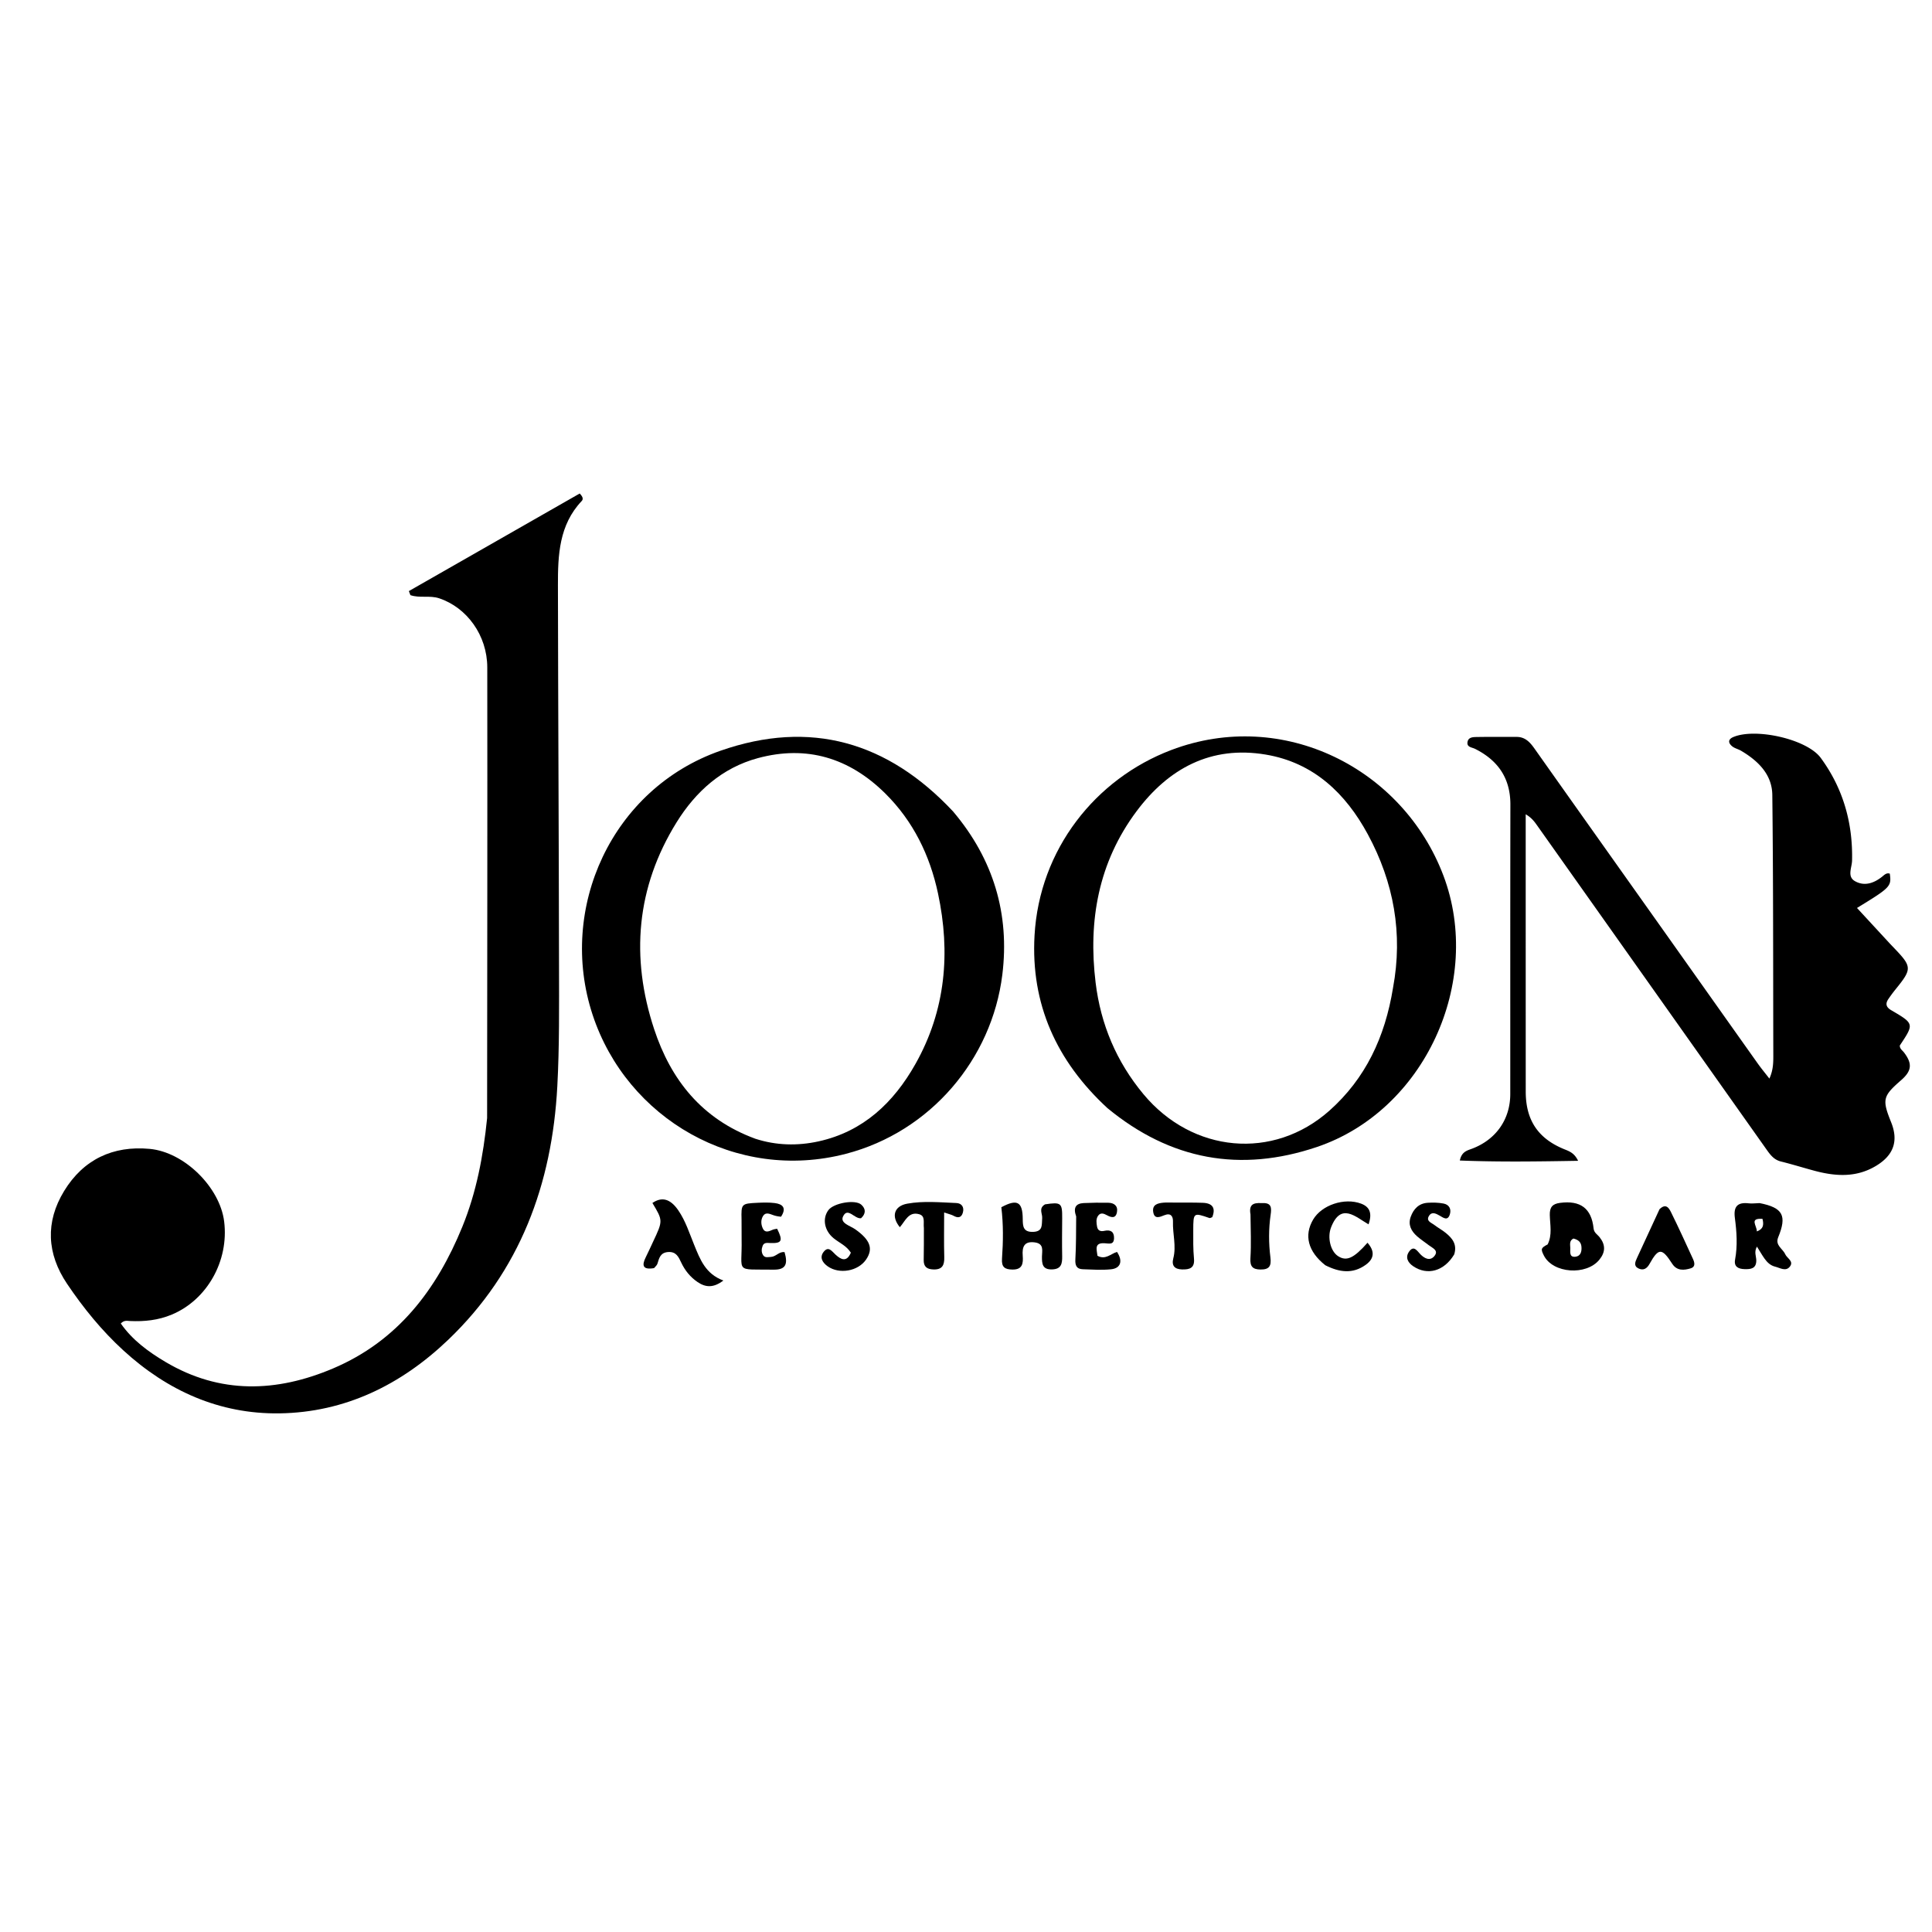<?xml version="1.0" encoding="UTF-8"?>
<svg data-bbox="20.635 200.266 754.369 373.28" viewBox="0 0 784 784" xmlns="http://www.w3.org/2000/svg" data-type="shape">
    <g>
        <path d="M197.668 453.725c.048-61.282.144-122.091.065-182.9-.017-13.027-8.303-24.31-19.553-28.047-3.801-1.262-7.894.024-11.637-1.27l-.622-1.65 69.319-39.592c1.572 1.575 1.362 2.466.8 3.06-9.182 9.713-9.654 21.927-9.633 34.165.09 51.475.369 102.949.442 154.423.024 16.321.18 32.673-.694 48.958-2.127 39.634-15.072 74.9-44.314 102.854-19.083 18.242-41.838 29.44-68.452 29.811-24.284.338-45.395-9.13-63.328-25.548-8.78-8.037-16.24-17.216-22.854-27.038-8.2-12.175-8.869-25.05-1.202-37.62 7.826-12.831 19.832-18.505 34.74-17.119 14.127 1.314 28.491 15.65 30.213 29.437 2.01 16.094-6.989 31.827-21.188 37.785-5.575 2.34-11.206 2.898-17.082 2.631-1.102-.05-2.336-.418-3.668 1.007 4.695 6.73 11.216 11.499 18.151 15.611 22.152 13.137 45.071 12.355 68.033 2.603 26.142-11.102 41.995-31.942 52.411-57.468 5.697-13.96 8.494-28.666 10.053-44.093z"/>
        <path d="M619.125 356c.005 29.323.004 58.146.015 86.969.005 11.652 5.048 19.131 15.811 23.455 1.978.795 3.964 1.535 5.438 4.63-16.352.277-32.033.509-47.988-.12.73-3.59 2.947-4.043 4.932-4.791 9.738-3.674 15.526-11.918 15.53-22.179.013-39.152-.026-78.305.048-117.458.02-10.683-5.016-17.964-14.34-22.623-1.268-.635-3.335-.647-3.076-2.654.28-2.169 2.346-2.129 3.963-2.155 5.33-.085 10.66-.043 15.99-.04 3.4 0 5.37 2.092 7.188 4.66 18.558 26.235 37.169 52.432 55.758 78.645 11.653 16.433 23.286 32.88 34.951 49.304 1.335 1.88 2.815 3.656 4.666 6.045 1.685-3.684 1.601-6.94 1.593-10.182-.09-34.975 0-69.953-.406-104.925-.096-8.332-5.777-13.85-12.685-17.93-1.142-.674-2.553-.962-3.563-1.773-1.626-1.305-1.866-2.818.415-3.784 9.039-3.829 29.89.838 35.477 8.441 9.072 12.345 13.077 26.388 12.718 41.71-.066 2.827-2.069 6.44 1.127 8.294 3.809 2.209 7.737.91 11.113-1.818.885-.715 1.727-1.633 3.073-1.2.717 5.179.327 5.594-13.31 13.93 4.42 4.79 8.756 9.492 13.096 14.19.678.735 1.373 1.454 2.064 2.176 7.174 7.492 7.195 8.391.538 16.592a59.542 59.542 0 0 0-2.972 4.007c-1.281 1.882-.926 3.3 1.126 4.502 9.407 5.505 9.39 5.535 3.527 14.334-.057 1.348 1.065 1.995 1.746 2.896 3.408 4.511 3.098 7.433-1.212 11.184-7.457 6.49-7.776 7.834-4.06 17.076 3.06 7.614 1.02 13.4-6.15 17.71-8.058 4.844-16.514 4.25-25.102 1.936-4.5-1.211-8.951-2.605-13.473-3.72-2.887-.711-4.38-2.803-5.935-5-31.07-43.914-62.156-87.819-93.247-131.72-1.042-1.47-2.178-2.876-4.385-4.177l.001 25.563z"/>
        <path d="M449.374 449.656c-20.637-19.062-31.14-42.188-29.56-70.069 1.978-34.942 24.745-63.583 55.507-75.242 45.465-17.231 94.034 7.553 110.432 51.02 16.236 43.038-7.708 95.364-51.386 110.09-30.984 10.447-59.368 5.337-84.993-15.8m115.91-48.796c4.102-22.002.303-42.846-10.232-62.307-9.004-16.633-22.023-29.09-41.433-32.347-22.237-3.731-39.461 5.663-52.417 23.013-15.421 20.654-19.688 44.336-16.603 69.566 2.073 16.948 8.476 32.099 19.421 45.247 19.876 23.876 52.663 26.912 75.43 6.685 14.65-13.016 22.587-29.806 25.834-49.857z"/>
        <path d="M386.754 329.286c16.417 19.384 23.026 41.678 19.987 66.24-4.24 34.278-29.152 63.734-63.41 72.672-44.546 11.622-88.95-14.153-102.86-56.414-14.25-43.294 7.859-91.75 51.877-107.132 36.505-12.757 67.924-3.642 94.406 24.634m-80.232 132.816c8.45 2.745 17.145 2.936 25.65 1.064 18.152-3.993 30.501-15.759 39.342-31.459 12.268-21.785 14.256-45.164 9.117-69.195-3.289-15.383-10.008-29.248-21.394-40.525-14.58-14.438-31.88-19.694-51.71-14.337-14.475 3.911-25.2 13.525-32.963 26.036-16.409 26.44-18.734 54.843-9.103 83.981 6.746 20.41 19.247 36.425 41.06 44.435z"/>
        <path d="M628.023 504.98c1.938-3.816.976-7.936.88-11.944-.075-3.213 1.13-4.515 4.152-4.914 8.276-1.093 12.773 2.218 13.62 10.386.185 1.78 1.587 2.453 2.47 3.583 2.413 3.086 2.368 6.004-.096 9.055-5.317 6.585-18.861 5.62-22.547-1.656-1.333-2.632-1.21-3.07 1.521-4.51m10.48-2.387c-1.761.835-1.316 2.483-1.283 3.862.035 1.487-.51 3.79 2.052 3.527 2.17-.223 2.66-2.152 2.47-4.117-.155-1.6-1.004-2.72-3.238-3.272z"/>
        <path d="M424.073 488.72c6.54-.98 6.997-.57 6.957 5.571-.034 5.153-.104 10.307-.004 15.458.058 2.988-.319 5.264-4.098 5.373-3.927.114-4.13-2.24-4.106-5.21.019-2.295.968-5.237-2.913-5.755-4.332-.578-5.158 1.854-4.894 5.364.233 3.099-.012 5.728-4.2 5.66-3.07-.051-4.454-.958-4.205-4.443.496-6.946.572-13.928-.27-20.842 6.436-3.47 8.646-2.254 8.687 4.827.017 2.917.188 5.28 4.152 5.17 4.198-.115 3.51-2.96 3.733-5.582.155-1.824-1.579-3.967 1.161-5.59z"/>
        <path d="M714.062 488.218c9.476 1.873 11.134 5.06 7.523 13.881-1.337 3.268 1.844 4.59 2.84 6.845.74 1.675 3.61 2.84 1.904 5.033-1.655 2.126-3.991.518-6.013.02-1.88-.463-3.2-1.749-4.271-3.253-1.026-1.439-1.898-2.987-3.08-4.874-1.26 2.188-.262 3.934-.265 5.631-.004 3.34-2.264 3.59-4.787 3.51-2.527-.08-4.36-.993-3.82-3.887 1.05-5.64.653-11.278-.085-16.86-.623-4.714 1.083-6.499 5.696-5.948 1.302.155 2.647-.058 4.358-.098m1.153 6.39c-5.521-.352-2.258 2.73-2.29 5.107 2.646-1.012 2.886-2.616 2.29-5.107z"/>
        <path d="M265.413 514.597c-4.553.793-5.061-1.035-3.378-4.387 1.042-2.076 1.986-4.202 2.976-6.304 4.036-8.574 4.036-8.574-.265-15.743 3.863-2.644 7.286-1.698 10.508 2.993 2.945 4.289 4.489 9.244 6.432 13.998 2.394 5.858 4.584 11.81 11.855 14.474-3.935 2.997-7.124 2.9-10.466.623-2.969-2.023-5.123-4.691-6.645-7.918-1.073-2.274-2.048-4.502-5.334-4.26-3.107.23-3.609 2.407-4.294 4.673-.181.602-.692 1.104-1.39 1.851z"/>
        <path d="M537.81 513.438c-7.054-5.58-8.704-12.135-4.953-18.527 3.483-5.935 12.703-9.009 19.455-6.486 3.523 1.316 4.607 3.898 3.041 8.415-5.279-3.026-11.195-9.04-15.207 1.215-1.586 4.056-.263 9.713 2.876 11.709 3.425 2.178 6.344.84 11.908-5.458 3.011 3.434 2.785 6.437-.746 8.969-5.255 3.769-10.633 3.057-16.375.163z"/>
        <path d="M316.943 493.74c-1.31-.113-2.28-.327-3.206-.658-1.425-.51-3.016-1.29-4.055.304-1.048 1.61-.893 3.641-.057 5.266.91 1.772 2.51.986 3.925.379.572-.246 1.231-.286 1.804-.41 2.475 4.956 1.939 5.983-2.887 5.792-1.18-.046-2.426-.266-2.977 1.117-.506 1.271-.578 2.667.188 3.834.763 1.163 2.042.738 3.2.682 2.034-.098 3.33-2.282 5.497-1.924 1.487 5.075.324 7.17-4.495 7.1-16.056-.233-12.641 1.62-12.936-12.31-.056-2.657.04-5.317-.025-7.974-.157-6.416-.108-6.534 6.452-6.848 2.317-.111 4.671-.177 6.964.103 3.26.398 4.962 1.958 2.608 5.547z"/>
        <path d="M436.71 493.633c-1.255-3.517-.226-5.28 3.088-5.433 3.316-.152 6.643-.2 9.962-.128 2.323.05 3.946 1.243 3.508 3.76-.482 2.763-2.334 2.264-4.147 1.266-1.254-.69-2.558-1.13-3.534.277-.908 1.311-.659 2.875-.41 4.355.287 1.715 1.477 2.08 2.966 1.746 2.5-.56 3.985.335 3.93 2.951-.06 2.855-1.996 2.17-3.918 2.072-4.282-.218-3.045 2.714-2.813 5.086 3.238 1.793 5.425-.814 7.93-1.564 2.455 3.666 1.542 6.653-2.44 7.057-3.78.383-7.634.111-11.45-.02-2.563-.088-3.14-1.59-3-4.066.318-5.63.273-11.28.328-17.359z"/>
        <path d="M590.112 509.042c-4.111 6.847-10.885 8.663-16.617 4.802-2.277-1.534-3.292-3.653-1.706-5.919 1.927-2.754 3.261-.327 4.602 1.057 1.664 1.716 3.877 2.828 5.614.8 2.018-2.356-.723-3.328-2.199-4.475-1.572-1.223-3.264-2.305-4.753-3.619-2.39-2.11-3.768-4.674-2.57-7.956 1.173-3.21 3.324-5.421 6.88-5.647 2.134-.135 4.342-.094 6.431.31 2.399.462 3.256 2.411 2.49 4.579-.899 2.543-2.601 1.167-4.013.363-1.504-.857-3.218-1.81-4.383.053-1.336 2.138.977 2.777 2.175 3.708 1.44 1.118 3.082 1.981 4.5 3.125 2.676 2.16 4.853 4.617 3.55 8.819z"/>
        <path d="M374.907 498.329c-.283-2.313.693-4.85-1.895-5.596-4.342-1.252-5.682 2.829-7.862 5.26-3.589-4.365-2.374-8.587 3.035-9.556 6.547-1.173 13.262-.521 19.897-.251 2.181.088 3.262 1.672 2.65 3.875-.607 2.182-2.062 2.284-3.866 1.258-.693-.394-1.523-.548-3.734-1.305 0 6.435-.117 12.276.046 18.108.091 3.231-.757 5.13-4.385 5.018-2.638-.08-4.021-1.08-3.956-3.883.096-4.156.057-8.315.07-12.928z"/>
        <path d="M345.275 508.33c-1.834-2.873-4.732-4.003-7.027-5.883-3.691-3.023-4.672-7.916-2.083-11.393 2.141-2.877 10.859-4.43 13.33-2.215 1.956 1.753 1.855 3.728-.09 5.52-2.652.36-5.429-4.675-7.304-.719-1.293 2.73 2.94 3.777 4.953 5.203 6.04 4.279 7.42 7.83 4.416 12.251-3.242 4.77-10.873 6.13-15.625 2.759-2.16-1.533-3.377-3.68-1.558-5.92 1.922-2.368 3.244-.217 4.758 1.177 2.072 1.908 4.483 3.364 6.23-.78z"/>
        <path d="M673.428 490.696c2.624-2.563 3.863-.42 4.69 1.254 3.092 6.256 5.98 12.612 8.896 18.952.655 1.424 1.065 3.177-.876 3.77-2.759.841-5.649 1.117-7.563-1.847-4.182-6.478-5.526-6.513-9.206.078-1.094 1.96-2.523 2.742-4.458 1.835-2.085-.977-1.352-2.685-.618-4.271 2.999-6.482 5.98-12.973 9.135-19.771z"/>
        <path d="M476.143 487.995c4.306.026 8.137-.04 11.96.103 4.003.148 5.285 2.157 3.823 5.828-.509.17-.875.436-1.12.351-6.522-2.25-6.561-2.257-6.586 4.957-.013 3.823-.07 7.668.29 11.465.372 3.925-1.809 4.516-4.852 4.432-2.995-.083-4.314-1.515-3.537-4.507 1.293-4.982-.302-9.93-.133-14.904.071-2.096-.851-3.64-3.453-2.604-1.896.756-4.126 1.803-4.578-1.392-.418-2.96 1.933-3.486 4.214-3.69 1.157-.103 2.328-.032 3.972-.04z"/>
        <path d="M507.446 492.816c-.942-5.132 2.54-4.61 5.23-4.613 3.23-.004 3.363 1.866 2.949 4.716-.834 5.73-.814 11.587-.093 17.323.449 3.57-.518 4.968-4.03 4.923-3.123-.04-4.3-1.177-4.085-4.566.364-5.766.094-11.572.029-17.783z"/>
    </g>
</svg>

